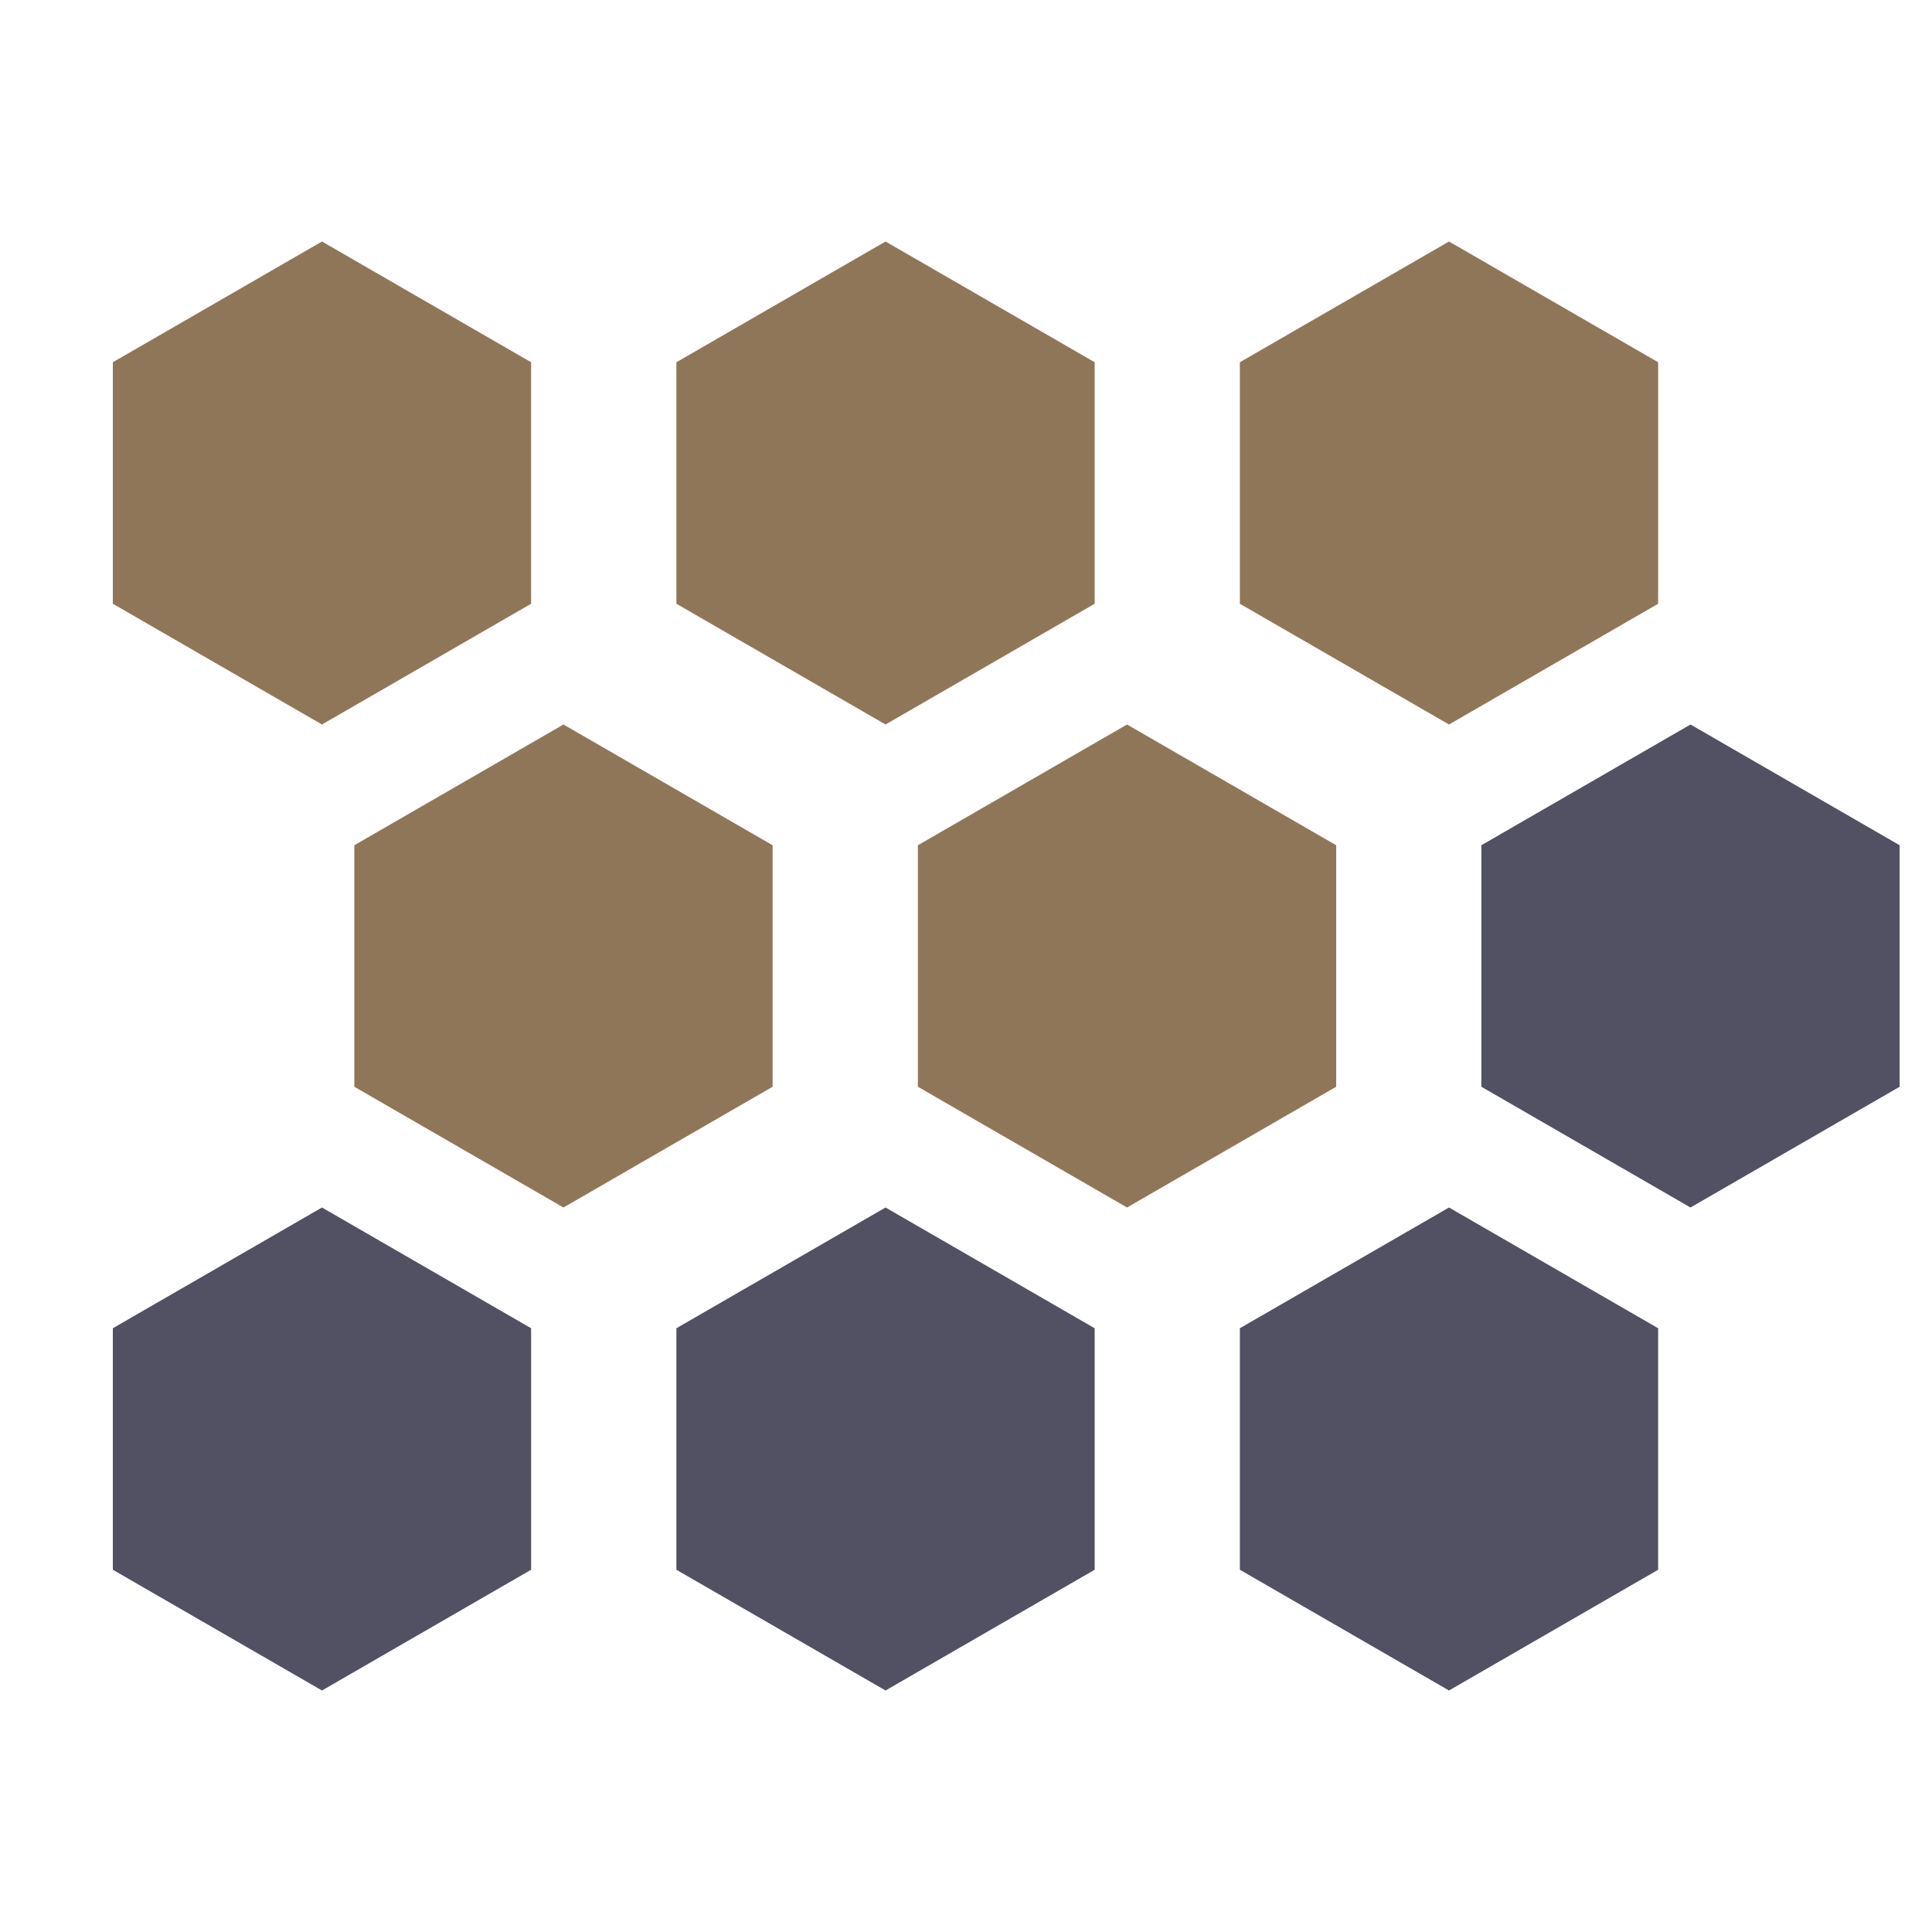 <svg width="20" height="20" viewBox="0 0 20 20" fill="none" xmlns="http://www.w3.org/2000/svg">
<path d="M9.167 2.5L11.332 3.75V6.25L9.167 7.5L7.002 6.25V3.75L9.167 2.5Z" fill="#907659"/>
<path d="M15 2.5L17.165 3.75V6.25L15 7.5L12.835 6.25V3.75L15 2.5Z" fill="#907659"/>
<path d="M3.333 2.5L5.498 3.75V6.25L3.333 7.5L1.168 6.25V3.75L3.333 2.5Z" fill="#907659"/>
<path d="M11.667 7.5L13.832 8.75V11.25L11.667 12.5L9.502 11.25V8.75L11.667 7.5Z" fill="#907659"/>
<path d="M17.5 7.5L19.665 8.75V11.25L17.5 12.5L15.335 11.25V8.75L17.5 7.5Z" fill="#515163"/>
<path d="M5.833 7.5L7.998 8.75V11.25L5.833 12.5L3.668 11.25V8.75L5.833 7.5Z" fill="#907659"/>
<path d="M9.167 12.5L11.332 13.75V16.25L9.167 17.5L7.002 16.25V13.75L9.167 12.5Z" fill="#515163"/>
<path d="M15 12.5L17.165 13.75V16.25L15 17.5L12.835 16.25V13.75L15 12.5Z" fill="#515163"/>
<path d="M3.333 12.5L5.498 13.75V16.25L3.333 17.5L1.168 16.25V13.75L3.333 12.5Z" fill="#515163"/>
</svg>
